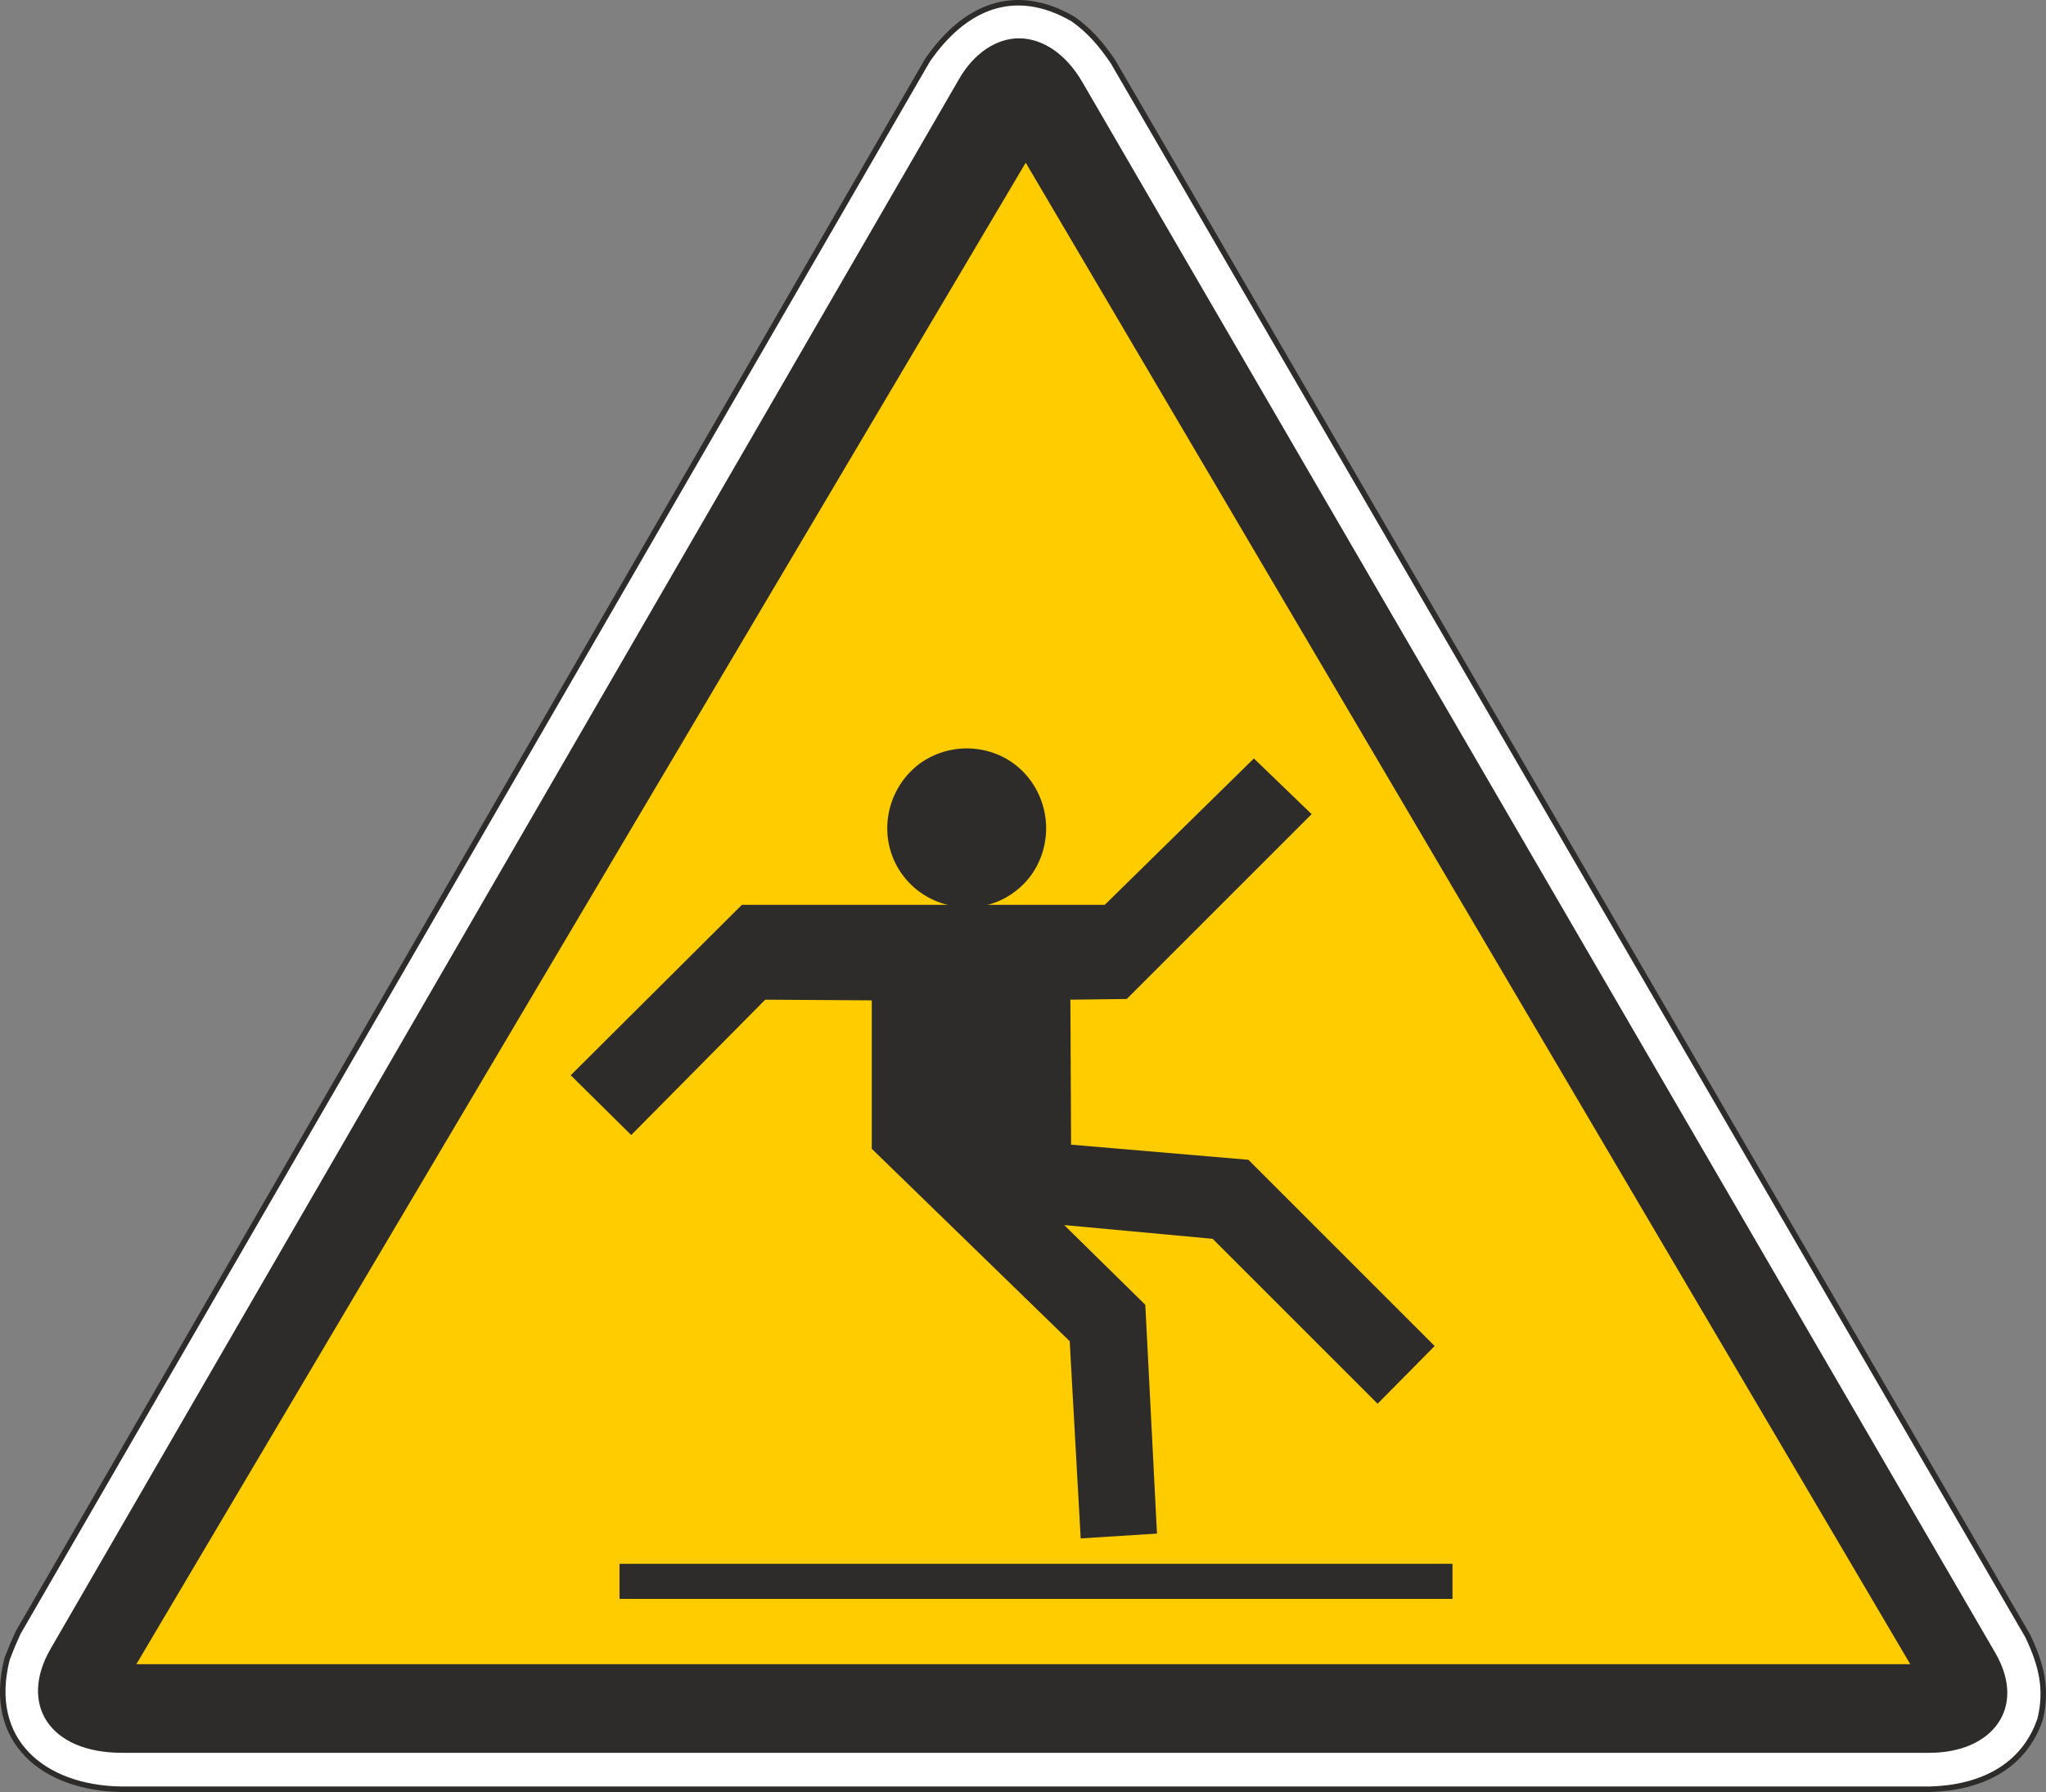 <svg xmlns="http://www.w3.org/2000/svg" width="285.786" height="250.345" viewBox="0 0 214.34 187.759"><rect x="0" y="0" width="214.34" height="187.759" fill="#808080" stroke="none"/><path d="M288.278 334.329c3.816-5.544 9.072-7.92 15.264-4.32 1.728 1.224 2.952 2.664 4.176 4.464l95.832 164.952c1.368 2.88 2.088 5.472 1.296 8.712-1.728 5.112-6.336 7.2-11.52 7.344H203.75c-7.992-.144-14.112-4.968-11.88-13.68l.576-1.44.576-1.296z" style="fill:#fff;stroke:#2d2c2b;stroke-width:.576;stroke-miterlimit:10.433" transform="translate(-191.12 -328.01)"/><path d="m196.406 500.793 95.112-164.376c1.656-2.952 4.104-4.392 6.336-4.392 2.448 0 4.896 1.584 6.624 4.536l95.688 164.664c3.312 5.76-.36 10.44-6.912 10.44h-189.36c-7.632 0-10.8-5.112-7.488-10.872z" style="fill:#2d2c2b" transform="translate(-191.12 -328.01)"/><path d="m391.238 502.377-92.664-157.32-93.168 157.32z" style="fill:#fc0" transform="translate(-191.12 -328.01)"/><path d="M287.414 408.057c3.744-2.736 9-1.944 11.664 1.728 2.736 3.744 1.944 9-1.656 11.664-3.6 2.736-8.928 1.944-11.664-1.656-2.808-3.672-2.016-8.928 1.656-11.736z" style="fill:#2d2c2b" transform="translate(-191.12 -328.01)"/><path d="m303.254 432.753 5.904-.072 19.368-19.368-6.048-5.832-15.624 15.336h-38.016l-17.928 17.856 6.336 6.264 14.04-14.184 11.16.072v15.552l20.736 20.16 1.152 20.664 7.992-.504-1.224-23.976-8.496-8.352 15.552 1.44 17.28 17.28 5.976-6.048-19.512-19.512-18.576-1.584zm-47.232 59.112h87.264v3.672h-87.264z" style="fill:#2d2c2b" transform="translate(-191.12 -328.01)"/></svg>
